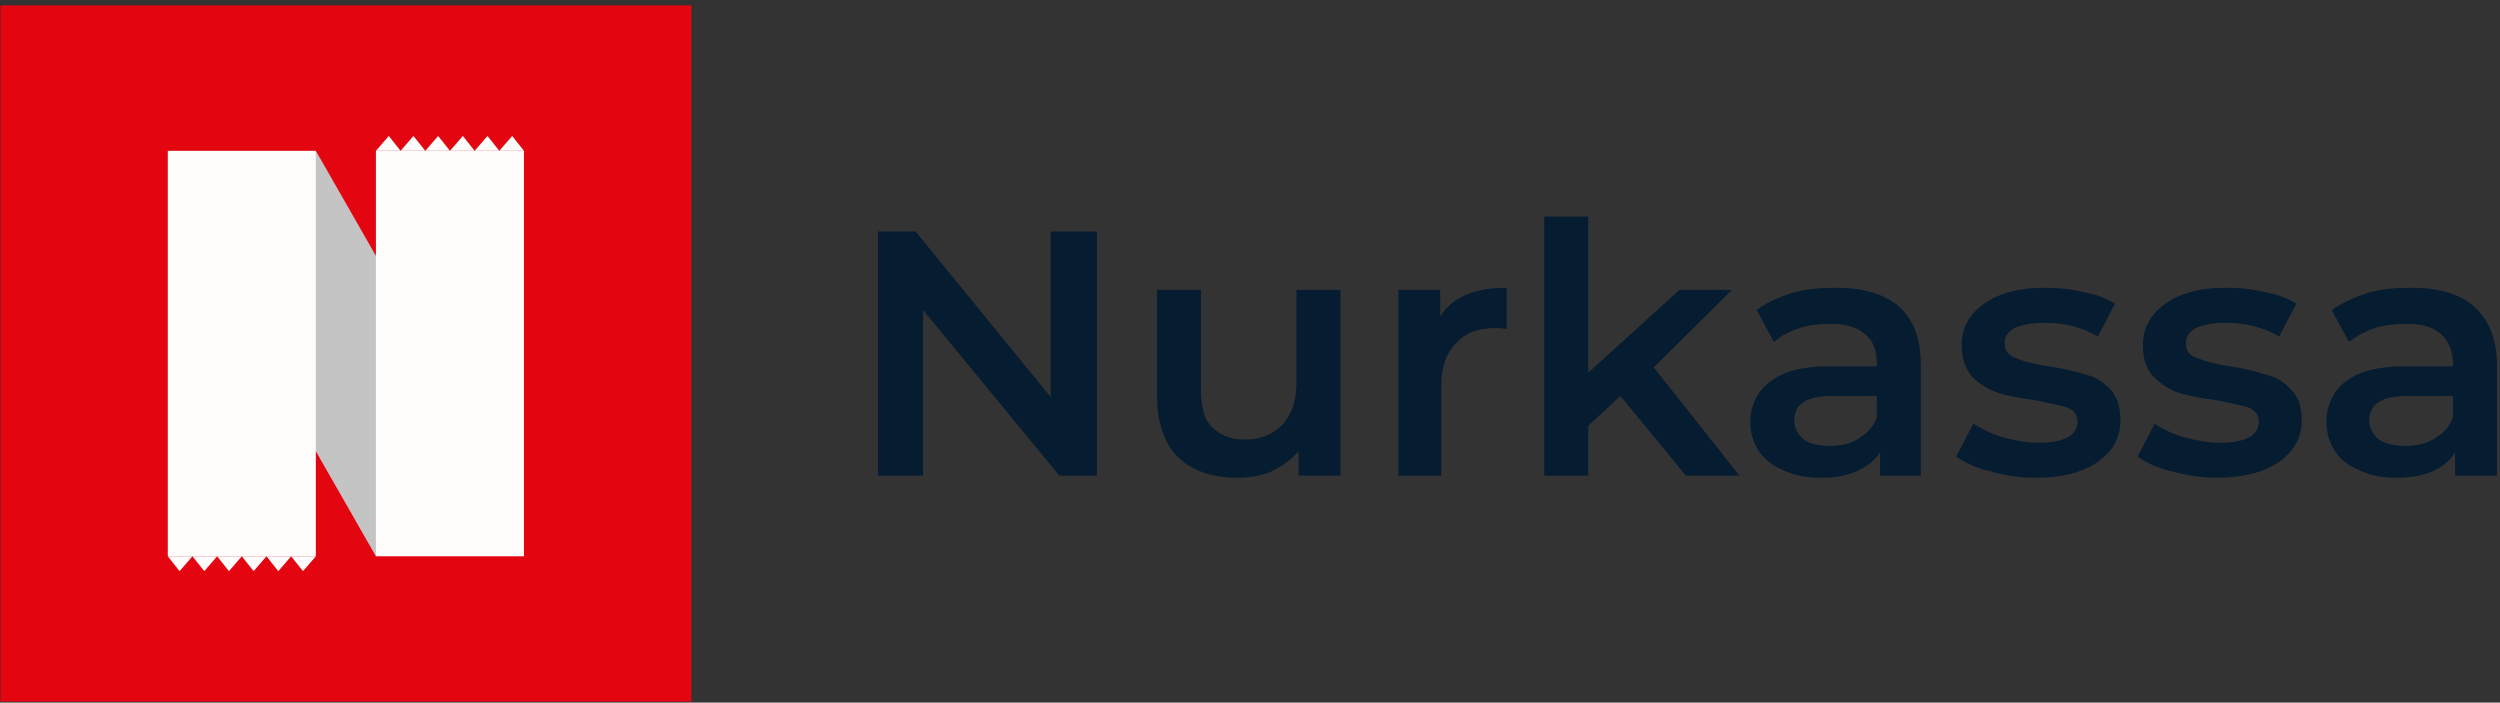 <?xml version="1.0" encoding="UTF-8"?> <svg xmlns="http://www.w3.org/2000/svg" width="153" height="43" viewBox="0 0 153 43" fill="none"><rect x="0" y="0" width="153" height="43" fill="#333333" stroke="none"/> <g clip-path="url(#clip0)"> <path fill-rule="evenodd" clip-rule="evenodd" d="M0.028 0.331H42.312V42.944H0.028V0.331Z" fill="#E30611"></path> <path fill-rule="evenodd" clip-rule="evenodd" d="M19.329 9.23L11.45 13.843L23.006 34.045L30.885 29.433L19.329 9.23Z" fill="#C4C4C4"></path> <path fill-rule="evenodd" clip-rule="evenodd" d="M10.269 9.23H19.329V34.045H10.269V9.23Z" fill="#FFFCFC"></path> <path fill-rule="evenodd" clip-rule="evenodd" d="M17.032 34.954L16.31 34.045H17.82L17.032 34.954Z" fill="#FFFCFC"></path> <path fill-rule="evenodd" clip-rule="evenodd" d="M12.501 34.954L11.778 34.045H13.289L12.501 34.954Z" fill="#FFFCFC"></path> <path fill-rule="evenodd" clip-rule="evenodd" d="M14.011 34.954L13.289 34.045H14.799L14.011 34.954Z" fill="#FFFCFC"></path> <path fill-rule="evenodd" clip-rule="evenodd" d="M15.521 34.954L14.799 34.045H16.309L15.521 34.954Z" fill="#FFFCFC"></path> <path fill-rule="evenodd" clip-rule="evenodd" d="M10.991 34.954L10.269 34.045H11.779L10.991 34.954Z" fill="#FFFCFC"></path> <path fill-rule="evenodd" clip-rule="evenodd" d="M18.542 34.954L17.819 34.045H19.329L18.542 34.954Z" fill="#FFFCFC"></path> <path fill-rule="evenodd" clip-rule="evenodd" d="M23.006 9.23H32.067V34.045H23.006V9.23Z" fill="#FFFCFC"></path> <path fill-rule="evenodd" clip-rule="evenodd" d="M25.304 8.321L26.026 9.231H24.516L25.304 8.321Z" fill="#FFFCFC"></path> <path fill-rule="evenodd" clip-rule="evenodd" d="M29.835 8.321L30.558 9.231H29.047L29.835 8.321Z" fill="#FFFCFC"></path> <path fill-rule="evenodd" clip-rule="evenodd" d="M28.326 8.321L29.048 9.231H27.538L28.326 8.321Z" fill="#FFFCFC"></path> <path fill-rule="evenodd" clip-rule="evenodd" d="M26.815 8.321L27.538 9.231H26.027L26.815 8.321Z" fill="#FFFCFC"></path> <path fill-rule="evenodd" clip-rule="evenodd" d="M31.345 8.321L32.067 9.231H30.557L31.345 8.321Z" fill="#FFFCFC"></path> <path fill-rule="evenodd" clip-rule="evenodd" d="M23.794 8.321L24.517 9.231H23.006L23.794 8.321Z" fill="#FFFCFC"></path> <path fill-rule="evenodd" clip-rule="evenodd" d="M67.13 14.167V29.108H64.832L56.493 18.974V29.108H53.735V14.167H56.033L64.306 24.301V14.167H67.13ZM82.035 17.74V29.108H79.474V27.614C79.014 28.134 78.489 28.523 77.832 28.848C77.175 29.108 76.519 29.238 75.731 29.238C74.221 29.238 73.039 28.848 72.12 28.004C71.266 27.159 70.807 25.86 70.807 24.236V17.74H73.499V23.846C73.499 24.886 73.696 25.665 74.155 26.12C74.681 26.639 75.337 26.899 76.191 26.899C77.175 26.899 77.898 26.575 78.489 25.99C79.014 25.405 79.343 24.561 79.343 23.456V17.74H82.035ZM88.141 19.364C88.863 18.195 90.242 17.61 92.212 17.61V20.143C91.949 20.078 91.752 20.078 91.555 20.078C90.505 20.078 89.717 20.338 89.126 20.988C88.535 21.573 88.206 22.417 88.206 23.586V29.108H85.58V17.74H88.141V19.364ZM99.172 24.236L97.202 26.055V29.108H94.51V13.258H97.202V22.807L102.783 17.74H106L101.207 22.482L106.46 29.108H103.177L99.172 24.236ZM112.369 17.61C114.076 17.61 115.324 18 116.243 18.779C117.162 19.624 117.556 20.793 117.556 22.417V29.108H115.061V27.679C114.733 28.198 114.208 28.588 113.617 28.848C113.025 29.108 112.303 29.238 111.45 29.238C110.596 29.238 109.808 29.108 109.152 28.783C108.495 28.523 108.035 28.134 107.641 27.614C107.313 27.094 107.116 26.509 107.116 25.86C107.116 24.821 107.511 23.976 108.298 23.392C109.086 22.742 110.268 22.417 111.91 22.417H114.864V22.287C114.864 21.508 114.667 20.858 114.142 20.468C113.682 20.014 112.96 19.819 112.041 19.819C111.384 19.819 110.727 19.884 110.137 20.078C109.48 20.273 108.955 20.598 108.561 20.923L107.511 18.974C108.101 18.52 108.824 18.195 109.677 17.935C110.531 17.675 111.384 17.61 112.369 17.61ZM111.975 27.289C112.632 27.289 113.288 27.159 113.748 26.834C114.273 26.509 114.667 26.12 114.864 25.535V24.236H112.106C110.596 24.236 109.808 24.691 109.808 25.73C109.808 26.185 110.005 26.575 110.399 26.899C110.727 27.159 111.318 27.289 111.975 27.289ZM124.582 29.238C123.663 29.238 122.743 29.108 121.824 28.848C120.971 28.653 120.248 28.328 119.723 27.939L120.773 25.925C121.299 26.25 121.89 26.575 122.612 26.769C123.334 26.964 124.056 27.094 124.778 27.094C126.355 27.094 127.142 26.639 127.142 25.795C127.142 25.405 126.946 25.145 126.551 24.951C126.157 24.821 125.501 24.691 124.582 24.496C123.663 24.366 122.874 24.236 122.284 24.041C121.693 23.846 121.167 23.521 120.708 23.067C120.314 22.612 120.051 21.962 120.051 21.118C120.051 20.078 120.511 19.234 121.43 18.584C122.349 17.935 123.597 17.61 125.107 17.61C125.895 17.61 126.683 17.675 127.47 17.87C128.259 18 128.915 18.26 129.44 18.584L128.39 20.598C127.405 20.014 126.355 19.754 125.107 19.754C124.319 19.754 123.728 19.884 123.269 20.078C122.874 20.338 122.678 20.598 122.678 20.988C122.678 21.443 122.94 21.767 123.334 21.897C123.793 22.092 124.45 22.287 125.37 22.417C126.289 22.547 127.077 22.742 127.668 22.937C128.259 23.067 128.718 23.392 129.177 23.846C129.572 24.301 129.769 24.886 129.769 25.73C129.769 26.769 129.309 27.614 128.39 28.263C127.47 28.913 126.223 29.238 124.582 29.238ZM135.678 29.238C134.759 29.238 133.839 29.108 132.92 28.848C132.067 28.653 131.345 28.328 130.819 27.939L131.869 25.925C132.33 26.25 132.986 26.575 133.708 26.769C134.431 26.964 135.153 27.094 135.875 27.094C137.451 27.094 138.238 26.639 138.238 25.795C138.238 25.405 138.042 25.145 137.648 24.951C137.254 24.821 136.597 24.691 135.678 24.496C134.693 24.366 133.971 24.236 133.315 24.041C132.789 23.846 132.264 23.521 131.804 23.067C131.345 22.612 131.147 21.962 131.147 21.118C131.147 20.078 131.607 19.234 132.526 18.584C133.446 17.935 134.628 17.61 136.203 17.61C136.991 17.61 137.779 17.675 138.567 17.87C139.355 18 140.012 18.26 140.537 18.584L139.486 20.598C138.501 20.014 137.385 19.754 136.203 19.754C135.416 19.754 134.824 19.884 134.365 20.078C133.971 20.338 133.774 20.598 133.774 20.988C133.774 21.443 133.971 21.767 134.431 21.897C134.89 22.092 135.546 22.287 136.466 22.417C137.385 22.547 138.108 22.742 138.699 22.937C139.289 23.067 139.815 23.392 140.208 23.846C140.668 24.301 140.865 24.886 140.865 25.73C140.865 26.769 140.406 27.614 139.486 28.263C138.567 28.913 137.253 29.238 135.678 29.238ZM147.562 17.61C149.269 17.61 150.583 18 151.437 18.779C152.355 19.624 152.815 20.793 152.815 22.417V29.108H150.254V27.679C149.926 28.198 149.467 28.588 148.876 28.848C148.284 29.108 147.497 29.238 146.643 29.238C145.79 29.238 145.068 29.108 144.411 28.783C143.754 28.523 143.229 28.134 142.9 27.614C142.572 27.094 142.376 26.509 142.376 25.86C142.376 24.821 142.769 23.976 143.492 23.392C144.279 22.742 145.527 22.417 147.168 22.417H150.123V22.287C150.123 21.508 149.86 20.858 149.401 20.468C148.941 20.014 148.219 19.819 147.299 19.819C146.643 19.819 145.986 19.884 145.33 20.078C144.739 20.273 144.214 20.598 143.754 20.923L142.704 18.974C143.36 18.52 144.083 18.195 144.87 17.935C145.724 17.675 146.643 17.61 147.562 17.61ZM147.234 27.289C147.891 27.289 148.482 27.159 149.007 26.834C149.532 26.509 149.926 26.12 150.123 25.535V24.236H147.365C145.79 24.236 145.002 24.691 145.002 25.73C145.002 26.185 145.199 26.575 145.592 26.899C145.986 27.159 146.512 27.289 147.234 27.289Z" fill="#061C30"></path> </g> <defs> <clipPath id="clip0"> <rect width="152.907" height="42.614" fill="white" transform="translate(0 0.331)"></rect> </clipPath> </defs> </svg> 